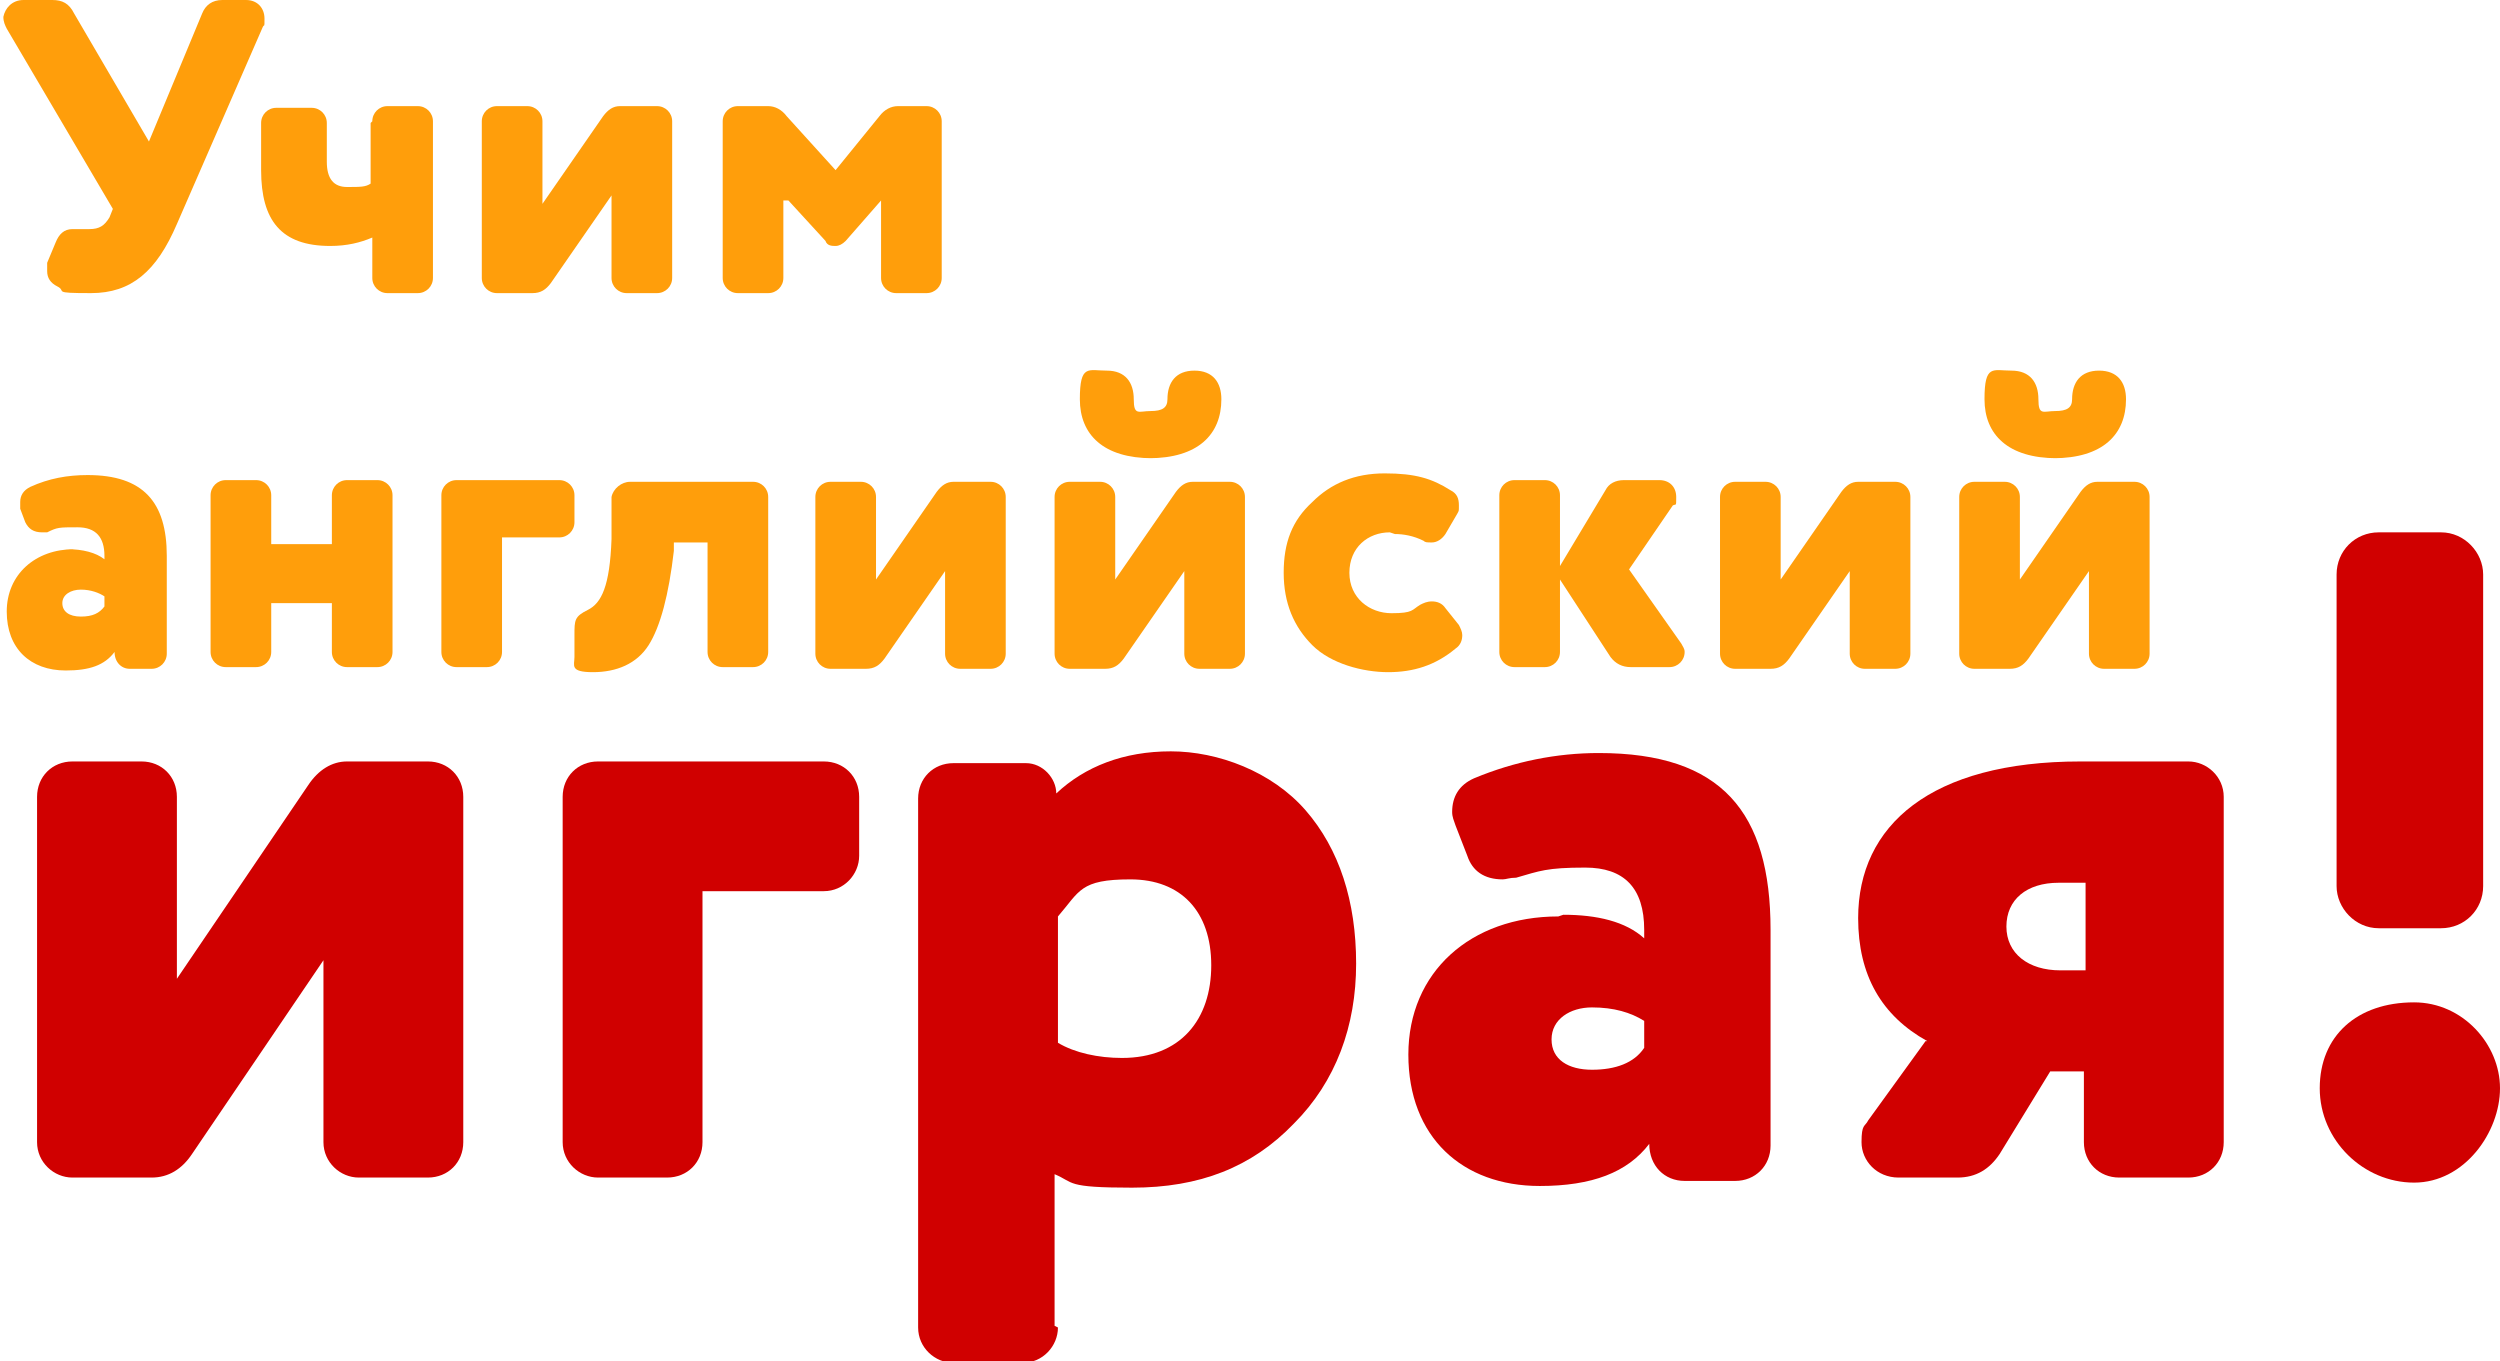 <?xml version="1.0" encoding="UTF-8"?> <svg xmlns="http://www.w3.org/2000/svg" viewBox="0 0 407.00 221.60" data-guides="{&quot;vertical&quot;:[],&quot;horizontal&quot;:[]}"><defs></defs><path fill="#ff9e0b" stroke="none" fill-opacity="1" stroke-width="1" stroke-opacity="1" class="cls-2" id="tSvg17a240923f0" title="Path 1" d="M24.135 23.312C27.06 16.273 29.986 9.233 32.911 2.194C33.46 0.823 34.557 0 36.202 0C37.482 0 38.762 0 40.042 0C41.962 0 43.059 1.371 43.059 3.017C43.059 4.662 43.059 3.84 42.784 4.388C38.122 15.084 33.46 25.78 28.797 36.476C25.506 44.156 21.392 47.721 14.81 47.721C8.228 47.721 10.97 47.447 9.325 46.624C8.228 46.075 7.679 45.253 7.679 44.156C7.679 43.059 7.679 43.333 7.679 42.784C8.136 41.687 8.593 40.59 9.05 39.493C9.599 38.122 10.422 37.299 11.793 37.299C13.164 37.299 12.342 37.299 12.89 37.299C13.439 37.299 13.987 37.299 14.536 37.299C16.181 37.299 17.004 36.751 17.827 35.379C18.01 34.922 18.192 34.465 18.375 34.008C12.616 24.226 6.856 14.444 1.097 4.662C0.823 4.114 0.548 3.565 0.548 2.743C0.823 1.371 1.92 0 3.84 0C5.394 0 6.948 0 8.502 0C10.148 0 11.245 0.548 12.067 2.194C16.181 9.233 20.295 16.273 24.409 23.312C24.318 23.312 24.226 23.312 24.135 23.312"></path><path fill="#ff9e0b" stroke="none" fill-opacity="1" stroke-width="1" stroke-opacity="1" class="cls-2" id="tSvg32b2ea50b7" title="Path 2" d="M60.611 19.747C60.611 18.375 61.708 17.278 63.08 17.278C64.725 17.278 66.371 17.278 68.016 17.278C69.388 17.278 70.484 18.375 70.484 19.747C70.484 28.249 70.484 36.751 70.484 45.253C70.484 46.624 69.388 47.721 68.016 47.721C66.371 47.721 64.725 47.721 63.08 47.721C61.708 47.721 60.611 46.624 60.611 45.253C60.611 43.059 60.611 40.865 60.611 38.67C58.691 39.493 56.497 40.042 53.755 40.042C45.801 40.042 42.51 35.928 42.51 27.7C42.51 25.14 42.51 22.581 42.51 20.021C42.51 18.65 43.607 17.553 44.978 17.553C46.898 17.553 48.818 17.553 50.738 17.553C52.109 17.553 53.206 18.65 53.206 20.021C53.206 22.123 53.206 24.226 53.206 26.329C53.206 29.071 54.303 30.443 56.497 30.443C58.691 30.443 59.514 30.443 60.337 29.894C60.337 26.603 60.337 23.312 60.337 20.021C60.428 19.93 60.52 19.838 60.611 19.747"></path><path fill="#ff9e0b" stroke="none" fill-opacity="1" stroke-width="1" stroke-opacity="1" class="cls-2" id="tSvg183c77d5275" title="Path 3" d="M102.024 47.721C100.653 47.721 99.556 46.624 99.556 45.253C99.556 40.773 99.556 36.294 99.556 31.814C96.265 36.568 92.974 41.322 89.683 46.075C88.86 47.172 88.037 47.721 86.666 47.721C84.746 47.721 82.826 47.721 80.906 47.721C79.535 47.721 78.438 46.624 78.438 45.253C78.438 36.751 78.438 28.249 78.438 19.747C78.438 18.375 79.535 17.278 80.906 17.278C82.552 17.278 84.197 17.278 85.843 17.278C87.214 17.278 88.311 18.375 88.311 19.747C88.311 24.226 88.311 28.706 88.311 33.185C91.602 28.431 94.894 23.678 98.185 18.924C99.007 17.827 99.83 17.278 100.927 17.278C102.939 17.278 104.95 17.278 106.961 17.278C108.332 17.278 109.429 18.375 109.429 19.747C109.429 28.249 109.429 36.751 109.429 45.253C109.429 46.624 108.332 47.721 106.961 47.721C105.315 47.721 103.67 47.721 102.024 47.721Z"></path><path fill="#ff9e0b" stroke="none" fill-opacity="1" stroke-width="1" stroke-opacity="1" class="cls-2" id="tSvgb547231020" title="Path 4" d="M127.53 32.637C127.53 36.842 127.53 41.047 127.53 45.253C127.53 46.624 126.433 47.721 125.062 47.721C123.416 47.721 121.771 47.721 120.125 47.721C118.754 47.721 117.657 46.624 117.657 45.253C117.657 36.751 117.657 28.249 117.657 19.747C117.657 18.375 118.754 17.278 120.125 17.278C121.771 17.278 123.416 17.278 125.062 17.278C126.159 17.278 127.256 17.827 128.079 18.924C130.73 21.849 133.381 24.775 136.032 27.7C138.409 24.775 140.786 21.849 143.163 18.924C143.986 17.827 145.083 17.278 146.18 17.278C147.734 17.278 149.288 17.278 150.842 17.278C152.214 17.278 153.311 18.375 153.311 19.747C153.311 28.249 153.311 36.751 153.311 45.253C153.311 46.624 152.214 47.721 150.842 47.721C149.197 47.721 147.551 47.721 145.906 47.721C144.534 47.721 143.437 46.624 143.437 45.253C143.437 41.047 143.437 36.842 143.437 32.637C141.518 34.831 139.598 37.025 137.678 39.219C137.129 39.767 136.581 40.042 136.032 40.042C135.484 40.042 134.661 40.042 134.387 39.219C132.376 37.025 130.364 34.831 128.353 32.637C128.079 32.637 127.805 32.637 127.53 32.637"></path><path fill="#ff9e0b" stroke="none" fill-opacity="1" stroke-width="1" stroke-opacity="1" class="cls-2" id="tSvg1fc1c4b073" title="Path 5" d="M10.97 89.408C13.439 89.408 15.633 89.957 17.004 91.054C17.004 90.871 17.004 90.688 17.004 90.505C17.004 87.489 15.633 85.843 12.616 85.843C9.599 85.843 9.325 85.843 7.679 86.666C7.131 86.666 6.856 86.666 6.856 86.666C5.485 86.666 4.662 86.117 4.114 85.02C3.84 84.289 3.565 83.558 3.291 82.826C3.291 82.552 3.291 82.278 3.291 81.729C3.291 80.632 3.84 79.809 4.937 79.261C7.954 77.889 10.97 77.341 14.261 77.341C23.312 77.341 27.152 81.729 27.152 90.505C27.152 95.808 27.152 101.11 27.152 106.412C27.152 107.784 26.055 108.881 24.683 108.881C23.495 108.881 22.306 108.881 21.118 108.881C19.747 108.881 18.65 107.784 18.65 106.138C17.004 108.332 14.536 109.155 10.696 109.155C4.937 109.155 1.097 105.59 1.097 99.556C1.097 93.522 5.759 89.408 12.067 89.408C11.702 89.408 11.336 89.408 10.97 89.408M17.004 97.088C16.181 96.539 14.81 95.991 13.164 95.991C11.519 95.991 10.148 96.813 10.148 98.185C10.148 99.556 11.245 100.379 13.164 100.379C15.084 100.379 16.181 99.83 17.004 98.733C17.004 98.093 17.004 97.453 17.004 96.813C17.004 96.905 17.004 96.996 17.004 97.088"></path><path fill="#ff9e0b" stroke="none" fill-opacity="1" stroke-width="1" stroke-opacity="1" class="cls-2" id="tSvg10d26656b74" title="Path 6" d="M63.902 106.138C63.902 107.509 62.805 108.606 61.434 108.606C59.788 108.606 58.143 108.606 56.497 108.606C55.126 108.606 54.029 107.509 54.029 106.138C54.029 103.487 54.029 100.836 54.029 98.185C50.738 98.185 47.447 98.185 44.156 98.185C44.156 100.836 44.156 103.487 44.156 106.138C44.156 107.509 43.059 108.606 41.687 108.606C40.042 108.606 38.396 108.606 36.751 108.606C35.379 108.606 34.282 107.509 34.282 106.138C34.282 97.636 34.282 89.134 34.282 80.632C34.282 79.261 35.379 78.164 36.751 78.164C38.396 78.164 40.042 78.164 41.687 78.164C43.059 78.164 44.156 79.261 44.156 80.632C44.156 83.283 44.156 85.934 44.156 88.586C47.447 88.586 50.738 88.586 54.029 88.586C54.029 85.934 54.029 83.283 54.029 80.632C54.029 79.261 55.126 78.164 56.497 78.164C58.143 78.164 59.788 78.164 61.434 78.164C62.805 78.164 63.902 79.261 63.902 80.632C63.902 89.134 63.902 97.636 63.902 106.138Z"></path><path fill="#ff9e0b" stroke="none" fill-opacity="1" stroke-width="1" stroke-opacity="1" class="cls-2" id="tSvg59e01f79e7" title="Path 7" d="M81.729 87.489C81.729 93.705 81.729 99.922 81.729 106.138C81.729 107.509 80.632 108.606 79.261 108.606C77.615 108.606 75.97 108.606 74.324 108.606C72.953 108.606 71.856 107.509 71.856 106.138C71.856 97.636 71.856 89.134 71.856 80.632C71.856 79.261 72.953 78.164 74.324 78.164C79.901 78.164 85.477 78.164 91.054 78.164C92.425 78.164 93.522 79.261 93.522 80.632C93.522 82.095 93.522 83.558 93.522 85.02C93.522 86.391 92.425 87.489 91.054 87.489C88.037 87.489 85.02 87.489 82.003 87.489C81.912 87.489 81.82 87.489 81.729 87.489"></path><path fill="#ff9e0b" stroke="none" fill-opacity="1" stroke-width="1" stroke-opacity="1" class="cls-2" id="tSvg3efd1910ca" title="Path 8" d="M125.062 106.138C125.062 107.509 123.965 108.606 122.594 108.606C120.948 108.606 119.303 108.606 117.657 108.606C116.286 108.606 115.189 107.509 115.189 106.138C115.189 100.196 115.189 94.254 115.189 88.311C113.36 88.311 111.532 88.311 109.704 88.311C109.704 88.768 109.704 89.225 109.704 89.683C108.881 96.813 107.509 102.024 105.59 105.041C103.67 108.058 100.379 109.429 96.539 109.429C92.7 109.429 93.522 108.332 93.522 106.961C93.522 105.772 93.522 104.584 93.522 103.396C93.522 100.927 93.522 100.379 95.716 99.282C97.91 98.185 99.282 95.442 99.556 87.763C99.556 85.477 99.556 83.192 99.556 80.906C99.83 79.535 101.201 78.438 102.573 78.438C109.246 78.438 115.92 78.438 122.594 78.438C123.965 78.438 125.062 79.535 125.062 80.906C125.062 89.408 125.062 97.91 125.062 106.412C125.062 106.321 125.062 106.23 125.062 106.138"></path><path fill="#ff9e0b" stroke="none" fill-opacity="1" stroke-width="1" stroke-opacity="1" class="cls-2" id="tSvgc132108310" title="Path 9" d="M156.327 108.881C154.956 108.881 153.859 107.784 153.859 106.412C153.859 101.933 153.859 97.453 153.859 92.974C150.568 97.728 147.277 102.481 143.986 107.235C143.163 108.332 142.34 108.881 140.969 108.881C139.049 108.881 137.129 108.881 135.21 108.881C133.838 108.881 132.741 107.784 132.741 106.412C132.741 97.91 132.741 89.408 132.741 80.906C132.741 79.535 133.838 78.438 135.21 78.438C136.855 78.438 138.501 78.438 140.146 78.438C141.518 78.438 142.615 79.535 142.615 80.906C142.615 85.386 142.615 89.865 142.615 94.345C145.906 89.591 149.197 84.837 152.488 80.084C153.311 78.987 154.133 78.438 155.231 78.438C157.242 78.438 159.253 78.438 161.264 78.438C162.635 78.438 163.732 79.535 163.732 80.906C163.732 89.408 163.732 97.91 163.732 106.412C163.732 107.784 162.635 108.881 161.264 108.881C159.619 108.881 157.973 108.881 156.327 108.881Z"></path><path fill="#ff9e0b" stroke="none" fill-opacity="1" stroke-width="1" stroke-opacity="1" class="cls-2" id="tSvg8102724600" title="Path 10" d="M195.272 108.881C193.901 108.881 192.804 107.784 192.804 106.412C192.804 101.933 192.804 97.453 192.804 92.974C189.513 97.728 186.222 102.481 182.931 107.235C182.108 108.332 181.285 108.881 179.914 108.881C177.994 108.881 176.074 108.881 174.154 108.881C172.783 108.881 171.686 107.784 171.686 106.412C171.686 97.91 171.686 89.408 171.686 80.906C171.686 79.535 172.783 78.438 174.154 78.438C175.8 78.438 177.445 78.438 179.091 78.438C180.462 78.438 181.559 79.535 181.559 80.906C181.559 85.386 181.559 89.865 181.559 94.345C184.85 89.591 188.142 84.837 191.433 80.084C192.255 78.987 193.078 78.438 194.175 78.438C196.186 78.438 198.198 78.438 200.209 78.438C201.58 78.438 202.677 79.535 202.677 80.906C202.677 89.408 202.677 97.91 202.677 106.412C202.677 107.784 201.58 108.881 200.209 108.881C198.563 108.881 196.918 108.881 195.272 108.881ZM187.593 74.598C179.639 74.598 175.8 70.759 175.8 64.999C175.8 59.24 177.171 60.337 180.188 60.337C183.205 60.337 184.576 62.257 184.576 64.999C184.576 67.742 185.399 66.919 187.319 66.919C189.238 66.919 190.061 66.371 190.061 64.999C190.061 62.257 191.433 60.337 194.45 60.337C197.466 60.337 198.838 62.257 198.838 64.999C198.838 70.759 194.998 74.598 187.044 74.598C187.227 74.598 187.41 74.598 187.593 74.598"></path><path fill="#ff9e0b" stroke="none" fill-opacity="1" stroke-width="1" stroke-opacity="1" class="cls-2" id="tSvg63db07af15" title="Path 11" d="M226.263 86.666C222.698 86.666 219.681 89.134 219.681 93.248C219.681 97.362 222.972 99.83 226.538 99.83C230.103 99.83 229.829 99.282 231.2 98.459C231.749 98.185 232.297 97.91 233.12 97.91C233.943 97.91 234.766 98.185 235.314 99.007C236.045 99.922 236.777 100.836 237.508 101.75C237.782 102.299 238.057 102.847 238.057 103.396C238.057 104.218 237.782 105.041 236.96 105.59C233.668 108.332 230.103 109.429 225.989 109.429C221.875 109.429 216.664 108.058 213.648 105.041C210.631 102.024 208.985 98.185 208.985 93.248C208.985 88.311 210.357 84.746 213.648 81.729C216.664 78.712 220.504 77.067 225.441 77.067C230.377 77.067 233.12 77.889 236.137 79.809C237.234 80.358 237.508 81.181 237.508 82.278C237.508 83.375 237.508 83.1 237.234 83.649C236.594 84.746 235.954 85.843 235.314 86.94C234.766 87.763 233.943 88.311 233.12 88.311C232.297 88.311 232.023 88.311 231.749 88.037C230.103 87.214 228.458 86.94 227.086 86.94C226.812 86.849 226.538 86.757 226.263 86.666"></path><path fill="#ff9e0b" stroke="none" fill-opacity="1" stroke-width="1" stroke-opacity="1" class="cls-2" id="tSvg2d9dd98d31" title="Path 12" d="M253.964 94.345C253.964 98.276 253.964 102.207 253.964 106.138C253.964 107.509 252.867 108.606 251.495 108.606C249.85 108.606 248.204 108.606 246.559 108.606C245.187 108.606 244.09 107.509 244.09 106.138C244.09 97.636 244.09 89.134 244.09 80.632C244.09 79.261 245.187 78.164 246.559 78.164C248.204 78.164 249.85 78.164 251.495 78.164C252.867 78.164 253.964 79.261 253.964 80.632C253.964 84.472 253.964 88.311 253.964 92.151C256.432 88.037 258.9 83.923 261.369 79.809C261.917 78.712 263.014 78.164 264.385 78.164C266.305 78.164 268.225 78.164 270.145 78.164C271.79 78.164 272.887 79.261 272.887 80.906C272.887 82.552 272.887 82.003 272.339 82.278C269.962 85.752 267.585 89.225 265.208 92.7C268.042 96.722 270.876 100.744 273.71 104.767C273.985 105.315 274.259 105.59 274.259 106.138C274.259 107.509 273.162 108.606 271.79 108.606C269.688 108.606 267.585 108.606 265.483 108.606C264.111 108.606 263.014 108.058 262.191 106.961C259.449 102.756 256.706 98.55 253.964 94.345Z"></path><path fill="#ff9e0b" stroke="none" fill-opacity="1" stroke-width="1" stroke-opacity="1" class="cls-2" id="tSvg64f0598f94" title="Path 13" d="M303.604 108.881C302.233 108.881 301.136 107.784 301.136 106.412C301.136 101.933 301.136 97.453 301.136 92.974C297.845 97.728 294.554 102.481 291.263 107.235C290.44 108.332 289.617 108.881 288.246 108.881C286.326 108.881 284.406 108.881 282.486 108.881C281.115 108.881 280.018 107.784 280.018 106.412C280.018 97.91 280.018 89.408 280.018 80.906C280.018 79.535 281.115 78.438 282.486 78.438C284.132 78.438 285.778 78.438 287.423 78.438C288.795 78.438 289.892 79.535 289.892 80.906C289.892 85.386 289.892 89.865 289.892 94.345C293.183 89.591 296.474 84.837 299.765 80.084C300.588 78.987 301.41 78.438 302.507 78.438C304.519 78.438 306.53 78.438 308.541 78.438C309.912 78.438 311.009 79.535 311.009 80.906C311.009 89.408 311.009 97.91 311.009 106.412C311.009 107.784 309.912 108.881 308.541 108.881C306.896 108.881 305.25 108.881 303.604 108.881Z"></path><path fill="#ff9e0b" stroke="none" fill-opacity="1" stroke-width="1" stroke-opacity="1" class="cls-2" id="tSvg5f6eabec16" title="Path 14" d="M342.549 108.881C341.178 108.881 340.081 107.784 340.081 106.412C340.081 101.933 340.081 97.453 340.081 92.974C336.79 97.728 333.499 102.481 330.207 107.235C329.385 108.332 328.562 108.881 327.191 108.881C325.271 108.881 323.351 108.881 321.431 108.881C320.06 108.881 318.963 107.784 318.963 106.412C318.963 97.91 318.963 89.408 318.963 80.906C318.963 79.535 320.06 78.438 321.431 78.438C323.077 78.438 324.722 78.438 326.368 78.438C327.739 78.438 328.836 79.535 328.836 80.906C328.836 85.386 328.836 89.865 328.836 94.345C332.127 89.591 335.418 84.837 338.71 80.084C339.532 78.987 340.355 78.438 341.452 78.438C343.463 78.438 345.475 78.438 347.486 78.438C348.857 78.438 349.954 79.535 349.954 80.906C349.954 89.408 349.954 97.91 349.954 106.412C349.954 107.784 348.857 108.881 347.486 108.881C345.84 108.881 344.195 108.881 342.549 108.881ZM334.87 74.598C326.916 74.598 323.077 70.759 323.077 64.999C323.077 59.24 324.448 60.337 327.465 60.337C330.482 60.337 331.853 62.257 331.853 64.999C331.853 67.742 332.676 66.919 334.596 66.919C336.515 66.919 337.338 66.371 337.338 64.999C337.338 62.257 338.71 60.337 341.726 60.337C344.743 60.337 346.115 62.257 346.115 64.999C346.115 70.759 342.275 74.598 334.321 74.598C334.504 74.598 334.687 74.598 334.87 74.598"></path><path fill="#d00000" stroke="none" fill-opacity="1" stroke-width="1" stroke-opacity="1" class="cls-1" id="tSvgcc0761ce40" title="Path 15" d="M58.417 191.707C55.4 191.707 52.658 189.238 52.658 185.947C52.658 176.074 52.658 166.201 52.658 156.327C45.527 166.841 38.396 177.354 31.265 187.867C29.62 190.336 27.426 191.707 24.683 191.707C20.387 191.707 16.09 191.707 11.793 191.707C8.776 191.707 6.034 189.238 6.034 185.947C6.034 167.206 6.034 148.465 6.034 129.724C6.034 126.433 8.502 123.965 11.793 123.965C15.541 123.965 19.29 123.965 23.038 123.965C26.329 123.965 28.797 126.433 28.797 129.724C28.797 139.598 28.797 149.471 28.797 159.344C35.928 148.831 43.059 138.318 50.189 127.805C51.835 125.336 54.029 123.965 56.497 123.965C60.885 123.965 65.274 123.965 69.662 123.965C72.953 123.965 75.421 126.433 75.421 129.724C75.421 148.465 75.421 167.206 75.421 185.947C75.421 189.238 72.953 191.707 69.662 191.707C65.913 191.707 62.165 191.707 58.417 191.707Z"></path><path fill="#d00000" stroke="none" fill-opacity="1" stroke-width="1" stroke-opacity="1" class="cls-1" id="tSvg17d1450f5cd" title="Path 16" d="M114.366 145.083C114.366 158.704 114.366 172.326 114.366 185.947C114.366 189.238 111.898 191.707 108.606 191.707C104.858 191.707 101.11 191.707 97.362 191.707C94.345 191.707 91.602 189.238 91.602 185.947C91.602 167.206 91.602 148.465 91.602 129.724C91.602 126.433 94.071 123.965 97.362 123.965C109.612 123.965 121.862 123.965 134.113 123.965C137.404 123.965 139.872 126.433 139.872 129.724C139.872 132.924 139.872 136.124 139.872 139.323C139.872 142.34 137.404 145.083 134.113 145.083C127.53 145.083 120.948 145.083 114.366 145.083Z"></path><path fill="#d00000" stroke="none" fill-opacity="1" stroke-width="1" stroke-opacity="1" class="cls-1" id="tSvgb65e4319e9" title="Path 17" d="M172.234 216.116C172.234 219.133 169.766 221.875 166.475 221.875C162.727 221.875 158.979 221.875 155.231 221.875C152.214 221.875 149.471 219.407 149.471 216.116C149.471 187.41 149.471 158.704 149.471 129.999C149.471 126.707 151.939 124.239 155.231 124.239C159.161 124.239 163.093 124.239 167.024 124.239C169.766 124.239 171.96 126.707 171.96 129.176C176.623 124.788 182.931 122.319 190.61 122.319C198.289 122.319 207.065 125.611 212.55 131.918C218.036 138.226 220.778 146.728 220.778 156.876C220.778 167.024 217.487 176.074 210.631 182.931C203.774 190.061 195.272 193.352 184.302 193.352C173.332 193.352 174.977 192.53 171.686 191.158C171.686 199.386 171.686 207.614 171.686 215.842C171.869 215.933 172.052 216.024 172.234 216.116M172.234 169.766C174.977 171.412 178.817 172.234 182.656 172.234C192.255 172.234 197.192 165.927 197.192 157.15C197.192 148.374 192.255 143.163 184.028 143.163C175.8 143.163 175.8 145.083 172.234 149.197C172.234 156.053 172.234 162.91 172.234 169.766Z"></path><path fill="#d00000" stroke="none" fill-opacity="1" stroke-width="1" stroke-opacity="1" class="cls-1" id="tSvg149cc69b732" title="Path 18" d="M254.512 148.923C259.997 148.923 264.66 150.019 267.676 152.762C267.676 152.305 267.676 151.848 267.676 151.391C267.676 144.534 264.385 141.243 258.077 141.243C251.769 141.243 250.673 141.792 246.833 142.889C245.736 142.889 245.187 143.163 244.639 143.163C241.622 143.163 239.702 141.792 238.879 139.323C238.239 137.678 237.6 136.032 236.96 134.387C236.685 133.564 236.411 133.016 236.411 132.193C236.411 129.724 237.508 127.805 239.976 126.707C246.559 123.965 253.415 122.594 260.272 122.594C280.293 122.594 288.246 132.193 288.246 151.391C288.246 163.093 288.246 174.794 288.246 186.496C288.246 189.787 285.778 192.255 282.486 192.255C279.744 192.255 277.001 192.255 274.259 192.255C270.968 192.255 268.499 189.787 268.499 186.222C264.934 190.884 259.175 193.078 250.673 193.078C238.057 193.078 229.28 185.125 229.28 171.686C229.28 158.247 239.428 149.197 253.689 149.197C253.964 149.105 254.238 149.014 254.512 148.923M267.676 166.201C265.483 164.829 262.74 164.007 259.175 164.007C255.609 164.007 252.592 165.927 252.592 169.218C252.592 172.509 255.335 174.154 259.175 174.154C263.014 174.154 266.031 173.057 267.676 170.589C267.676 169.218 267.676 167.846 267.676 166.475C267.676 166.384 267.676 166.292 267.676 166.201"></path><path fill="#d00000" stroke="none" fill-opacity="1" stroke-width="1" stroke-opacity="1" class="cls-1" id="tSvg177311358a8" title="Path 19" d="M313.752 169.492C306.347 165.378 302.507 158.796 302.507 149.471C302.507 134.387 314.3 123.965 338.71 123.965C344.56 123.965 350.411 123.965 356.262 123.965C359.279 123.965 362.022 126.433 362.022 129.724C362.022 148.465 362.022 167.206 362.022 185.947C362.022 189.238 359.553 191.707 356.262 191.707C352.514 191.707 348.766 191.707 345.017 191.707C341.726 191.707 339.258 189.238 339.258 185.947C339.258 182.108 339.258 178.268 339.258 174.429C337.43 174.429 335.601 174.429 333.773 174.429C331.03 178.908 328.288 183.388 325.545 187.867C323.9 190.336 321.705 191.707 318.689 191.707C315.489 191.707 312.289 191.707 309.09 191.707C305.524 191.707 303.056 188.964 303.056 185.947C303.056 182.931 303.604 183.479 304.153 182.382C307.261 178.085 310.37 173.789 313.478 169.492C313.569 169.492 313.661 169.492 313.752 169.492M339.532 157.973C339.532 153.219 339.532 148.465 339.532 143.712C338.07 143.712 336.607 143.712 335.144 143.712C329.933 143.712 326.642 146.454 326.642 150.842C326.642 155.231 330.207 157.973 335.418 157.973C336.79 157.973 338.161 157.973 339.532 157.973Z"></path><path fill="#d00000" stroke="none" fill-opacity="1" stroke-width="1" stroke-opacity="1" class="cls-1" id="tSvga020454bbd" title="Path 20" d="M393.013 163.184C400.966 163.184 407 170.04 407 177.171C407 184.302 401.241 192.53 393.013 192.53C384.785 192.53 377.654 185.673 377.654 177.171C377.654 168.669 383.688 163.184 393.013 163.184ZM404.257 144.26C404.257 148.1 401.241 151.117 397.401 151.117C394.018 151.117 390.636 151.117 387.253 151.117C383.414 151.117 380.397 147.826 380.397 144.26C380.397 127.347 380.397 110.435 380.397 93.522C380.397 89.683 383.414 86.666 387.253 86.666C390.636 86.666 394.018 86.666 397.401 86.666C401.241 86.666 404.257 89.957 404.257 93.522C404.257 110.435 404.257 127.347 404.257 144.26Z"></path></svg> 